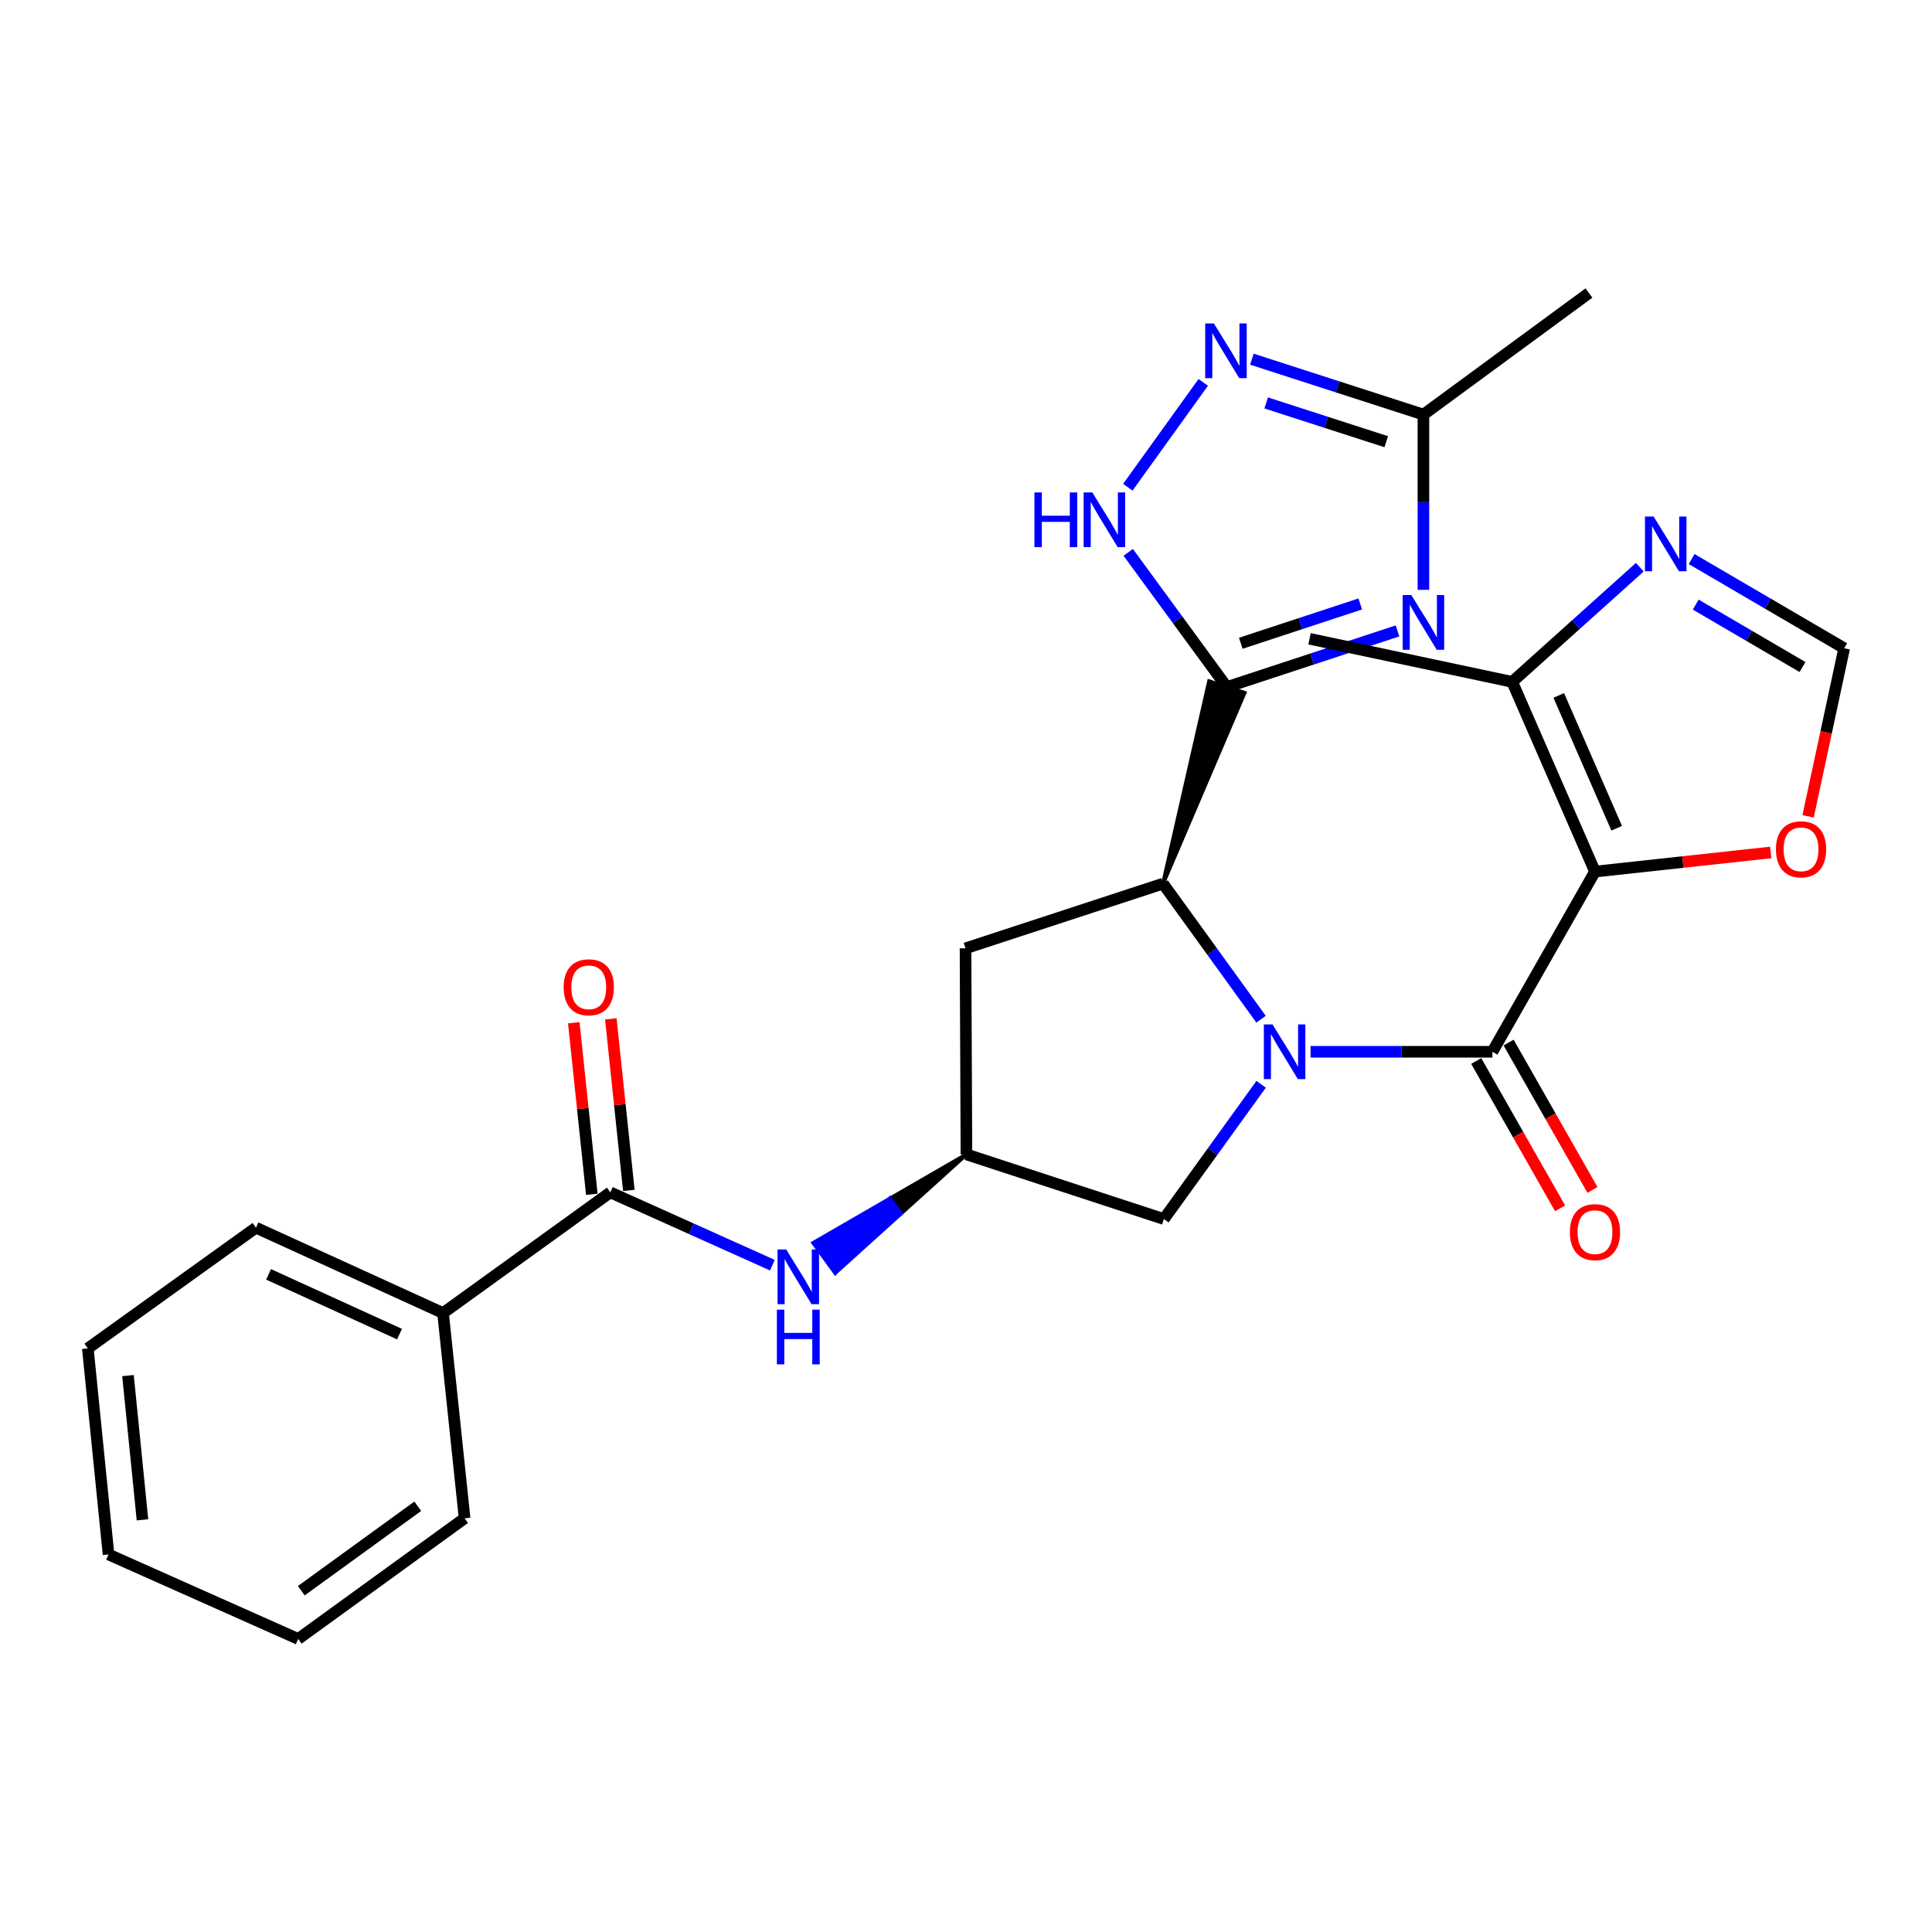 <?xml version='1.0' encoding='iso-8859-1'?>
<svg version='1.1' baseProfile='full'
              xmlns='http://www.w3.org/2000/svg'
                      xmlns:rdkit='http://www.rdkit.org/xml'
                      xmlns:xlink='http://www.w3.org/1999/xlink'
                  xml:space='preserve'
width='1000px' height='1000px' viewBox='0 0 1000 1000'>
<!-- END OF HEADER -->
<rect style='opacity:1.0;fill:#FFFFFF;stroke:none' width='1000' height='1000' x='0' y='0'> </rect>
<path class='bond-0' d='M 678.334,544.399 L 725.399,544.399' style='fill:none;fill-rule:evenodd;stroke:#0000FF;stroke-width:6px;stroke-linecap:butt;stroke-linejoin:miter;stroke-opacity:1' />
<path class='bond-0' d='M 725.399,544.399 L 772.464,544.399' style='fill:none;fill-rule:evenodd;stroke:#000000;stroke-width:6px;stroke-linecap:butt;stroke-linejoin:miter;stroke-opacity:1' />
<path class='bond-4' d='M 652.725,527.554 L 627.353,492.461' style='fill:none;fill-rule:evenodd;stroke:#0000FF;stroke-width:6px;stroke-linecap:butt;stroke-linejoin:miter;stroke-opacity:1' />
<path class='bond-4' d='M 627.353,492.461 L 601.98,457.368' style='fill:none;fill-rule:evenodd;stroke:#000000;stroke-width:6px;stroke-linecap:butt;stroke-linejoin:miter;stroke-opacity:1' />
<path class='bond-13' d='M 652.761,561.228 L 627.595,596.104' style='fill:none;fill-rule:evenodd;stroke:#0000FF;stroke-width:6px;stroke-linecap:butt;stroke-linejoin:miter;stroke-opacity:1' />
<path class='bond-13' d='M 627.595,596.104 L 602.43,630.979' style='fill:none;fill-rule:evenodd;stroke:#000000;stroke-width:6px;stroke-linecap:butt;stroke-linejoin:miter;stroke-opacity:1' />
<path class='bond-2' d='M 772.464,544.399 L 825.558,451.136' style='fill:none;fill-rule:evenodd;stroke:#000000;stroke-width:6px;stroke-linecap:butt;stroke-linejoin:miter;stroke-opacity:1' />
<path class='bond-17' d='M 764.088,549.167 L 785.796,587.302' style='fill:none;fill-rule:evenodd;stroke:#000000;stroke-width:6px;stroke-linecap:butt;stroke-linejoin:miter;stroke-opacity:1' />
<path class='bond-17' d='M 785.796,587.302 L 807.503,625.437' style='fill:none;fill-rule:evenodd;stroke:#FF0000;stroke-width:6px;stroke-linecap:butt;stroke-linejoin:miter;stroke-opacity:1' />
<path class='bond-17' d='M 780.84,539.631 L 802.548,577.766' style='fill:none;fill-rule:evenodd;stroke:#000000;stroke-width:6px;stroke-linecap:butt;stroke-linejoin:miter;stroke-opacity:1' />
<path class='bond-17' d='M 802.548,577.766 L 824.255,615.901' style='fill:none;fill-rule:evenodd;stroke:#FF0000;stroke-width:6px;stroke-linecap:butt;stroke-linejoin:miter;stroke-opacity:1' />
<path class='bond-1' d='M 601.98,457.368 L 644.173,358.6 L 625.839,352.648 Z' style='fill:#000000;fill-rule:evenodd;fill-opacity:1;stroke:#000000;stroke-width:2px;stroke-linecap:butt;stroke-linejoin:miter;stroke-opacity:1;' />
<path class='bond-3' d='M 635.006,355.624 L 679.174,341.093' style='fill:none;fill-rule:evenodd;stroke:#000000;stroke-width:6px;stroke-linecap:butt;stroke-linejoin:miter;stroke-opacity:1' />
<path class='bond-3' d='M 679.174,341.093 L 723.343,326.563' style='fill:none;fill-rule:evenodd;stroke:#0000FF;stroke-width:6px;stroke-linecap:butt;stroke-linejoin:miter;stroke-opacity:1' />
<path class='bond-3' d='M 642.232,332.954 L 673.15,322.783' style='fill:none;fill-rule:evenodd;stroke:#000000;stroke-width:6px;stroke-linecap:butt;stroke-linejoin:miter;stroke-opacity:1' />
<path class='bond-3' d='M 673.15,322.783 L 704.068,312.611' style='fill:none;fill-rule:evenodd;stroke:#0000FF;stroke-width:6px;stroke-linecap:butt;stroke-linejoin:miter;stroke-opacity:1' />
<path class='bond-5' d='M 635.006,355.624 L 609.483,320.755' style='fill:none;fill-rule:evenodd;stroke:#000000;stroke-width:6px;stroke-linecap:butt;stroke-linejoin:miter;stroke-opacity:1' />
<path class='bond-5' d='M 609.483,320.755 L 583.959,285.886' style='fill:none;fill-rule:evenodd;stroke:#0000FF;stroke-width:6px;stroke-linecap:butt;stroke-linejoin:miter;stroke-opacity:1' />
<path class='bond-7' d='M 825.558,451.136 L 782.712,352.936' style='fill:none;fill-rule:evenodd;stroke:#000000;stroke-width:6px;stroke-linecap:butt;stroke-linejoin:miter;stroke-opacity:1' />
<path class='bond-7' d='M 836.799,428.697 L 806.806,359.958' style='fill:none;fill-rule:evenodd;stroke:#000000;stroke-width:6px;stroke-linecap:butt;stroke-linejoin:miter;stroke-opacity:1' />
<path class='bond-11' d='M 825.558,451.136 L 871.047,446.185' style='fill:none;fill-rule:evenodd;stroke:#000000;stroke-width:6px;stroke-linecap:butt;stroke-linejoin:miter;stroke-opacity:1' />
<path class='bond-11' d='M 871.047,446.185 L 916.535,441.234' style='fill:none;fill-rule:evenodd;stroke:#FF0000;stroke-width:6px;stroke-linecap:butt;stroke-linejoin:miter;stroke-opacity:1' />
<path class='bond-8' d='M 736.761,305.299 L 736.761,259.944' style='fill:none;fill-rule:evenodd;stroke:#0000FF;stroke-width:6px;stroke-linecap:butt;stroke-linejoin:miter;stroke-opacity:1' />
<path class='bond-8' d='M 736.761,259.944 L 736.761,214.589' style='fill:none;fill-rule:evenodd;stroke:#000000;stroke-width:6px;stroke-linecap:butt;stroke-linejoin:miter;stroke-opacity:1' />
<path class='bond-14' d='M 601.98,457.368 L 499.754,490.855' style='fill:none;fill-rule:evenodd;stroke:#000000;stroke-width:6px;stroke-linecap:butt;stroke-linejoin:miter;stroke-opacity:1' />
<path class='bond-6' d='M 583.756,252.19 L 622.805,197.909' style='fill:none;fill-rule:evenodd;stroke:#0000FF;stroke-width:6px;stroke-linecap:butt;stroke-linejoin:miter;stroke-opacity:1' />
<path class='bond-28' d='M 647.981,185.911 L 692.371,200.25' style='fill:none;fill-rule:evenodd;stroke:#0000FF;stroke-width:6px;stroke-linecap:butt;stroke-linejoin:miter;stroke-opacity:1' />
<path class='bond-28' d='M 692.371,200.25 L 736.761,214.589' style='fill:none;fill-rule:evenodd;stroke:#000000;stroke-width:6px;stroke-linecap:butt;stroke-linejoin:miter;stroke-opacity:1' />
<path class='bond-28' d='M 655.373,208.555 L 686.446,218.593' style='fill:none;fill-rule:evenodd;stroke:#0000FF;stroke-width:6px;stroke-linecap:butt;stroke-linejoin:miter;stroke-opacity:1' />
<path class='bond-28' d='M 686.446,218.593 L 717.519,228.63' style='fill:none;fill-rule:evenodd;stroke:#000000;stroke-width:6px;stroke-linecap:butt;stroke-linejoin:miter;stroke-opacity:1' />
<path class='bond-10' d='M 782.712,352.936 L 815.736,323.259' style='fill:none;fill-rule:evenodd;stroke:#000000;stroke-width:6px;stroke-linecap:butt;stroke-linejoin:miter;stroke-opacity:1' />
<path class='bond-10' d='M 815.736,323.259 L 848.761,293.581' style='fill:none;fill-rule:evenodd;stroke:#0000FF;stroke-width:6px;stroke-linecap:butt;stroke-linejoin:miter;stroke-opacity:1' />
<path class='bond-20' d='M 782.712,352.936 L 677.83,330.64' style='fill:none;fill-rule:evenodd;stroke:#000000;stroke-width:6px;stroke-linecap:butt;stroke-linejoin:miter;stroke-opacity:1' />
<path class='bond-21' d='M 736.761,214.589 L 822.431,151.675' style='fill:none;fill-rule:evenodd;stroke:#000000;stroke-width:6px;stroke-linecap:butt;stroke-linejoin:miter;stroke-opacity:1' />
<path class='bond-9' d='M 315.905,617.165 L 357.847,636.01' style='fill:none;fill-rule:evenodd;stroke:#000000;stroke-width:6px;stroke-linecap:butt;stroke-linejoin:miter;stroke-opacity:1' />
<path class='bond-9' d='M 357.847,636.01 L 399.788,654.855' style='fill:none;fill-rule:evenodd;stroke:#0000FF;stroke-width:6px;stroke-linecap:butt;stroke-linejoin:miter;stroke-opacity:1' />
<path class='bond-18' d='M 325.49,616.158 L 320.826,571.758' style='fill:none;fill-rule:evenodd;stroke:#000000;stroke-width:6px;stroke-linecap:butt;stroke-linejoin:miter;stroke-opacity:1' />
<path class='bond-18' d='M 320.826,571.758 L 316.163,527.357' style='fill:none;fill-rule:evenodd;stroke:#FF0000;stroke-width:6px;stroke-linecap:butt;stroke-linejoin:miter;stroke-opacity:1' />
<path class='bond-18' d='M 306.32,618.172 L 301.656,573.771' style='fill:none;fill-rule:evenodd;stroke:#000000;stroke-width:6px;stroke-linecap:butt;stroke-linejoin:miter;stroke-opacity:1' />
<path class='bond-18' d='M 301.656,573.771 L 296.992,529.371' style='fill:none;fill-rule:evenodd;stroke:#FF0000;stroke-width:6px;stroke-linecap:butt;stroke-linejoin:miter;stroke-opacity:1' />
<path class='bond-19' d='M 315.905,617.165 L 229.314,679.629' style='fill:none;fill-rule:evenodd;stroke:#000000;stroke-width:6px;stroke-linecap:butt;stroke-linejoin:miter;stroke-opacity:1' />
<path class='bond-29' d='M 875.586,289.373 L 915.066,312.454' style='fill:none;fill-rule:evenodd;stroke:#0000FF;stroke-width:6px;stroke-linecap:butt;stroke-linejoin:miter;stroke-opacity:1' />
<path class='bond-29' d='M 915.066,312.454 L 954.545,335.534' style='fill:none;fill-rule:evenodd;stroke:#000000;stroke-width:6px;stroke-linecap:butt;stroke-linejoin:miter;stroke-opacity:1' />
<path class='bond-29' d='M 877.702,312.938 L 905.337,329.094' style='fill:none;fill-rule:evenodd;stroke:#0000FF;stroke-width:6px;stroke-linecap:butt;stroke-linejoin:miter;stroke-opacity:1' />
<path class='bond-29' d='M 905.337,329.094 L 932.973,345.251' style='fill:none;fill-rule:evenodd;stroke:#000000;stroke-width:6px;stroke-linecap:butt;stroke-linejoin:miter;stroke-opacity:1' />
<path class='bond-16' d='M 935.863,422.548 L 945.204,379.041' style='fill:none;fill-rule:evenodd;stroke:#FF0000;stroke-width:6px;stroke-linecap:butt;stroke-linejoin:miter;stroke-opacity:1' />
<path class='bond-16' d='M 945.204,379.041 L 954.545,335.534' style='fill:none;fill-rule:evenodd;stroke:#000000;stroke-width:6px;stroke-linecap:butt;stroke-linejoin:miter;stroke-opacity:1' />
<path class='bond-12' d='M 500.225,597.514 L 460.589,620.411 L 466.262,628.203 Z' style='fill:#000000;fill-rule:evenodd;fill-opacity:1;stroke:#000000;stroke-width:2px;stroke-linecap:butt;stroke-linejoin:miter;stroke-opacity:1;' />
<path class='bond-12' d='M 460.589,620.411 L 432.299,658.891 L 420.953,643.308 Z' style='fill:#0000FF;fill-rule:evenodd;fill-opacity:1;stroke:#0000FF;stroke-width:2px;stroke-linecap:butt;stroke-linejoin:miter;stroke-opacity:1;' />
<path class='bond-12' d='M 460.589,620.411 L 466.262,628.203 L 432.299,658.891 Z' style='fill:#0000FF;fill-rule:evenodd;fill-opacity:1;stroke:#0000FF;stroke-width:2px;stroke-linecap:butt;stroke-linejoin:miter;stroke-opacity:1;' />
<path class='bond-15' d='M 602.43,630.979 L 500.225,597.514' style='fill:none;fill-rule:evenodd;stroke:#000000;stroke-width:6px;stroke-linecap:butt;stroke-linejoin:miter;stroke-opacity:1' />
<path class='bond-27' d='M 499.754,490.855 L 500.225,597.514' style='fill:none;fill-rule:evenodd;stroke:#000000;stroke-width:6px;stroke-linecap:butt;stroke-linejoin:miter;stroke-opacity:1' />
<path class='bond-22' d='M 229.314,679.629 L 132.485,635.445' style='fill:none;fill-rule:evenodd;stroke:#000000;stroke-width:6px;stroke-linecap:butt;stroke-linejoin:miter;stroke-opacity:1' />
<path class='bond-22' d='M 206.787,690.538 L 139.007,659.609' style='fill:none;fill-rule:evenodd;stroke:#000000;stroke-width:6px;stroke-linecap:butt;stroke-linejoin:miter;stroke-opacity:1' />
<path class='bond-23' d='M 229.314,679.629 L 240.472,785.871' style='fill:none;fill-rule:evenodd;stroke:#000000;stroke-width:6px;stroke-linecap:butt;stroke-linejoin:miter;stroke-opacity:1' />
<path class='bond-25' d='M 132.485,635.445 L 45.455,697.931' style='fill:none;fill-rule:evenodd;stroke:#000000;stroke-width:6px;stroke-linecap:butt;stroke-linejoin:miter;stroke-opacity:1' />
<path class='bond-24' d='M 240.472,785.871 L 154.342,848.325' style='fill:none;fill-rule:evenodd;stroke:#000000;stroke-width:6px;stroke-linecap:butt;stroke-linejoin:miter;stroke-opacity:1' />
<path class='bond-24' d='M 216.237,779.634 L 155.946,823.352' style='fill:none;fill-rule:evenodd;stroke:#000000;stroke-width:6px;stroke-linecap:butt;stroke-linejoin:miter;stroke-opacity:1' />
<path class='bond-26' d='M 154.342,848.325 L 56.174,804.59' style='fill:none;fill-rule:evenodd;stroke:#000000;stroke-width:6px;stroke-linecap:butt;stroke-linejoin:miter;stroke-opacity:1' />
<path class='bond-30' d='M 45.455,697.931 L 56.174,804.59' style='fill:none;fill-rule:evenodd;stroke:#000000;stroke-width:6px;stroke-linecap:butt;stroke-linejoin:miter;stroke-opacity:1' />
<path class='bond-30' d='M 66.242,712.002 L 73.745,786.664' style='fill:none;fill-rule:evenodd;stroke:#000000;stroke-width:6px;stroke-linecap:butt;stroke-linejoin:miter;stroke-opacity:1' />
<path  class='atom-0' d='M 658.645 530.239
L 667.925 545.239
Q 668.845 546.719, 670.325 549.399
Q 671.805 552.079, 671.885 552.239
L 671.885 530.239
L 675.645 530.239
L 675.645 558.559
L 671.765 558.559
L 661.805 542.159
Q 660.645 540.239, 659.405 538.039
Q 658.205 535.839, 657.845 535.159
L 657.845 558.559
L 654.165 558.559
L 654.165 530.239
L 658.645 530.239
' fill='#0000FF'/>
<path  class='atom-4' d='M 730.501 307.988
L 739.781 322.988
Q 740.701 324.468, 742.181 327.148
Q 743.661 329.828, 743.741 329.988
L 743.741 307.988
L 747.501 307.988
L 747.501 336.308
L 743.621 336.308
L 733.661 319.908
Q 732.501 317.988, 731.261 315.788
Q 730.061 313.588, 729.701 312.908
L 729.701 336.308
L 726.021 336.308
L 726.021 307.988
L 730.501 307.988
' fill='#0000FF'/>
<path  class='atom-6' d='M 535.411 254.883
L 539.251 254.883
L 539.251 266.923
L 553.731 266.923
L 553.731 254.883
L 557.571 254.883
L 557.571 283.203
L 553.731 283.203
L 553.731 270.123
L 539.251 270.123
L 539.251 283.203
L 535.411 283.203
L 535.411 254.883
' fill='#0000FF'/>
<path  class='atom-6' d='M 565.371 254.883
L 574.651 269.883
Q 575.571 271.363, 577.051 274.043
Q 578.531 276.723, 578.611 276.883
L 578.611 254.883
L 582.371 254.883
L 582.371 283.203
L 578.491 283.203
L 568.531 266.803
Q 567.371 264.883, 566.131 262.683
Q 564.931 260.483, 564.571 259.803
L 564.571 283.203
L 560.891 283.203
L 560.891 254.883
L 565.371 254.883
' fill='#0000FF'/>
<path  class='atom-7' d='M 628.296 167.414
L 637.576 182.414
Q 638.496 183.894, 639.976 186.574
Q 641.456 189.254, 641.536 189.414
L 641.536 167.414
L 645.296 167.414
L 645.296 195.734
L 641.416 195.734
L 631.456 179.334
Q 630.296 177.414, 629.056 175.214
Q 627.856 173.014, 627.496 172.334
L 627.496 195.734
L 623.816 195.734
L 623.816 167.414
L 628.296 167.414
' fill='#0000FF'/>
<path  class='atom-11' d='M 855.911 267.37
L 865.191 282.37
Q 866.111 283.85, 867.591 286.53
Q 869.071 289.21, 869.151 289.37
L 869.151 267.37
L 872.911 267.37
L 872.911 295.69
L 869.031 295.69
L 859.071 279.29
Q 857.911 277.37, 856.671 275.17
Q 855.471 272.97, 855.111 272.29
L 855.111 295.69
L 851.431 295.69
L 851.431 267.37
L 855.911 267.37
' fill='#0000FF'/>
<path  class='atom-12' d='M 919.218 439.607
Q 919.218 432.807, 922.578 429.007
Q 925.938 425.207, 932.218 425.207
Q 938.498 425.207, 941.858 429.007
Q 945.218 432.807, 945.218 439.607
Q 945.218 446.487, 941.818 450.407
Q 938.418 454.287, 932.218 454.287
Q 925.978 454.287, 922.578 450.407
Q 919.218 446.527, 919.218 439.607
M 932.218 451.087
Q 936.538 451.087, 938.858 448.207
Q 941.218 445.287, 941.218 439.607
Q 941.218 434.047, 938.858 431.247
Q 936.538 428.407, 932.218 428.407
Q 927.898 428.407, 925.538 431.207
Q 923.218 434.007, 923.218 439.607
Q 923.218 445.327, 925.538 448.207
Q 927.898 451.087, 932.218 451.087
' fill='#FF0000'/>
<path  class='atom-13' d='M 406.935 646.718
L 416.215 661.718
Q 417.135 663.198, 418.615 665.878
Q 420.095 668.558, 420.175 668.718
L 420.175 646.718
L 423.935 646.718
L 423.935 675.038
L 420.055 675.038
L 410.095 658.638
Q 408.935 656.718, 407.695 654.518
Q 406.495 652.318, 406.135 651.638
L 406.135 675.038
L 402.455 675.038
L 402.455 646.718
L 406.935 646.718
' fill='#0000FF'/>
<path  class='atom-13' d='M 402.115 677.87
L 405.955 677.87
L 405.955 689.91
L 420.435 689.91
L 420.435 677.87
L 424.275 677.87
L 424.275 706.19
L 420.435 706.19
L 420.435 693.11
L 405.955 693.11
L 405.955 706.19
L 402.115 706.19
L 402.115 677.87
' fill='#0000FF'/>
<path  class='atom-18' d='M 812.558 637.752
Q 812.558 630.952, 815.918 627.152
Q 819.278 623.352, 825.558 623.352
Q 831.838 623.352, 835.198 627.152
Q 838.558 630.952, 838.558 637.752
Q 838.558 644.632, 835.158 648.552
Q 831.758 652.432, 825.558 652.432
Q 819.318 652.432, 815.918 648.552
Q 812.558 644.672, 812.558 637.752
M 825.558 649.232
Q 829.878 649.232, 832.198 646.352
Q 834.558 643.432, 834.558 637.752
Q 834.558 632.192, 832.198 629.392
Q 829.878 626.552, 825.558 626.552
Q 821.238 626.552, 818.878 629.352
Q 816.558 632.152, 816.558 637.752
Q 816.558 643.472, 818.878 646.352
Q 821.238 649.232, 825.558 649.232
' fill='#FF0000'/>
<path  class='atom-19' d='M 291.747 511.014
Q 291.747 504.214, 295.107 500.414
Q 298.467 496.614, 304.747 496.614
Q 311.027 496.614, 314.387 500.414
Q 317.747 504.214, 317.747 511.014
Q 317.747 517.894, 314.347 521.814
Q 310.947 525.694, 304.747 525.694
Q 298.507 525.694, 295.107 521.814
Q 291.747 517.934, 291.747 511.014
M 304.747 522.494
Q 309.067 522.494, 311.387 519.614
Q 313.747 516.694, 313.747 511.014
Q 313.747 505.454, 311.387 502.654
Q 309.067 499.814, 304.747 499.814
Q 300.427 499.814, 298.067 502.614
Q 295.747 505.414, 295.747 511.014
Q 295.747 516.734, 298.067 519.614
Q 300.427 522.494, 304.747 522.494
' fill='#FF0000'/>
</svg>
